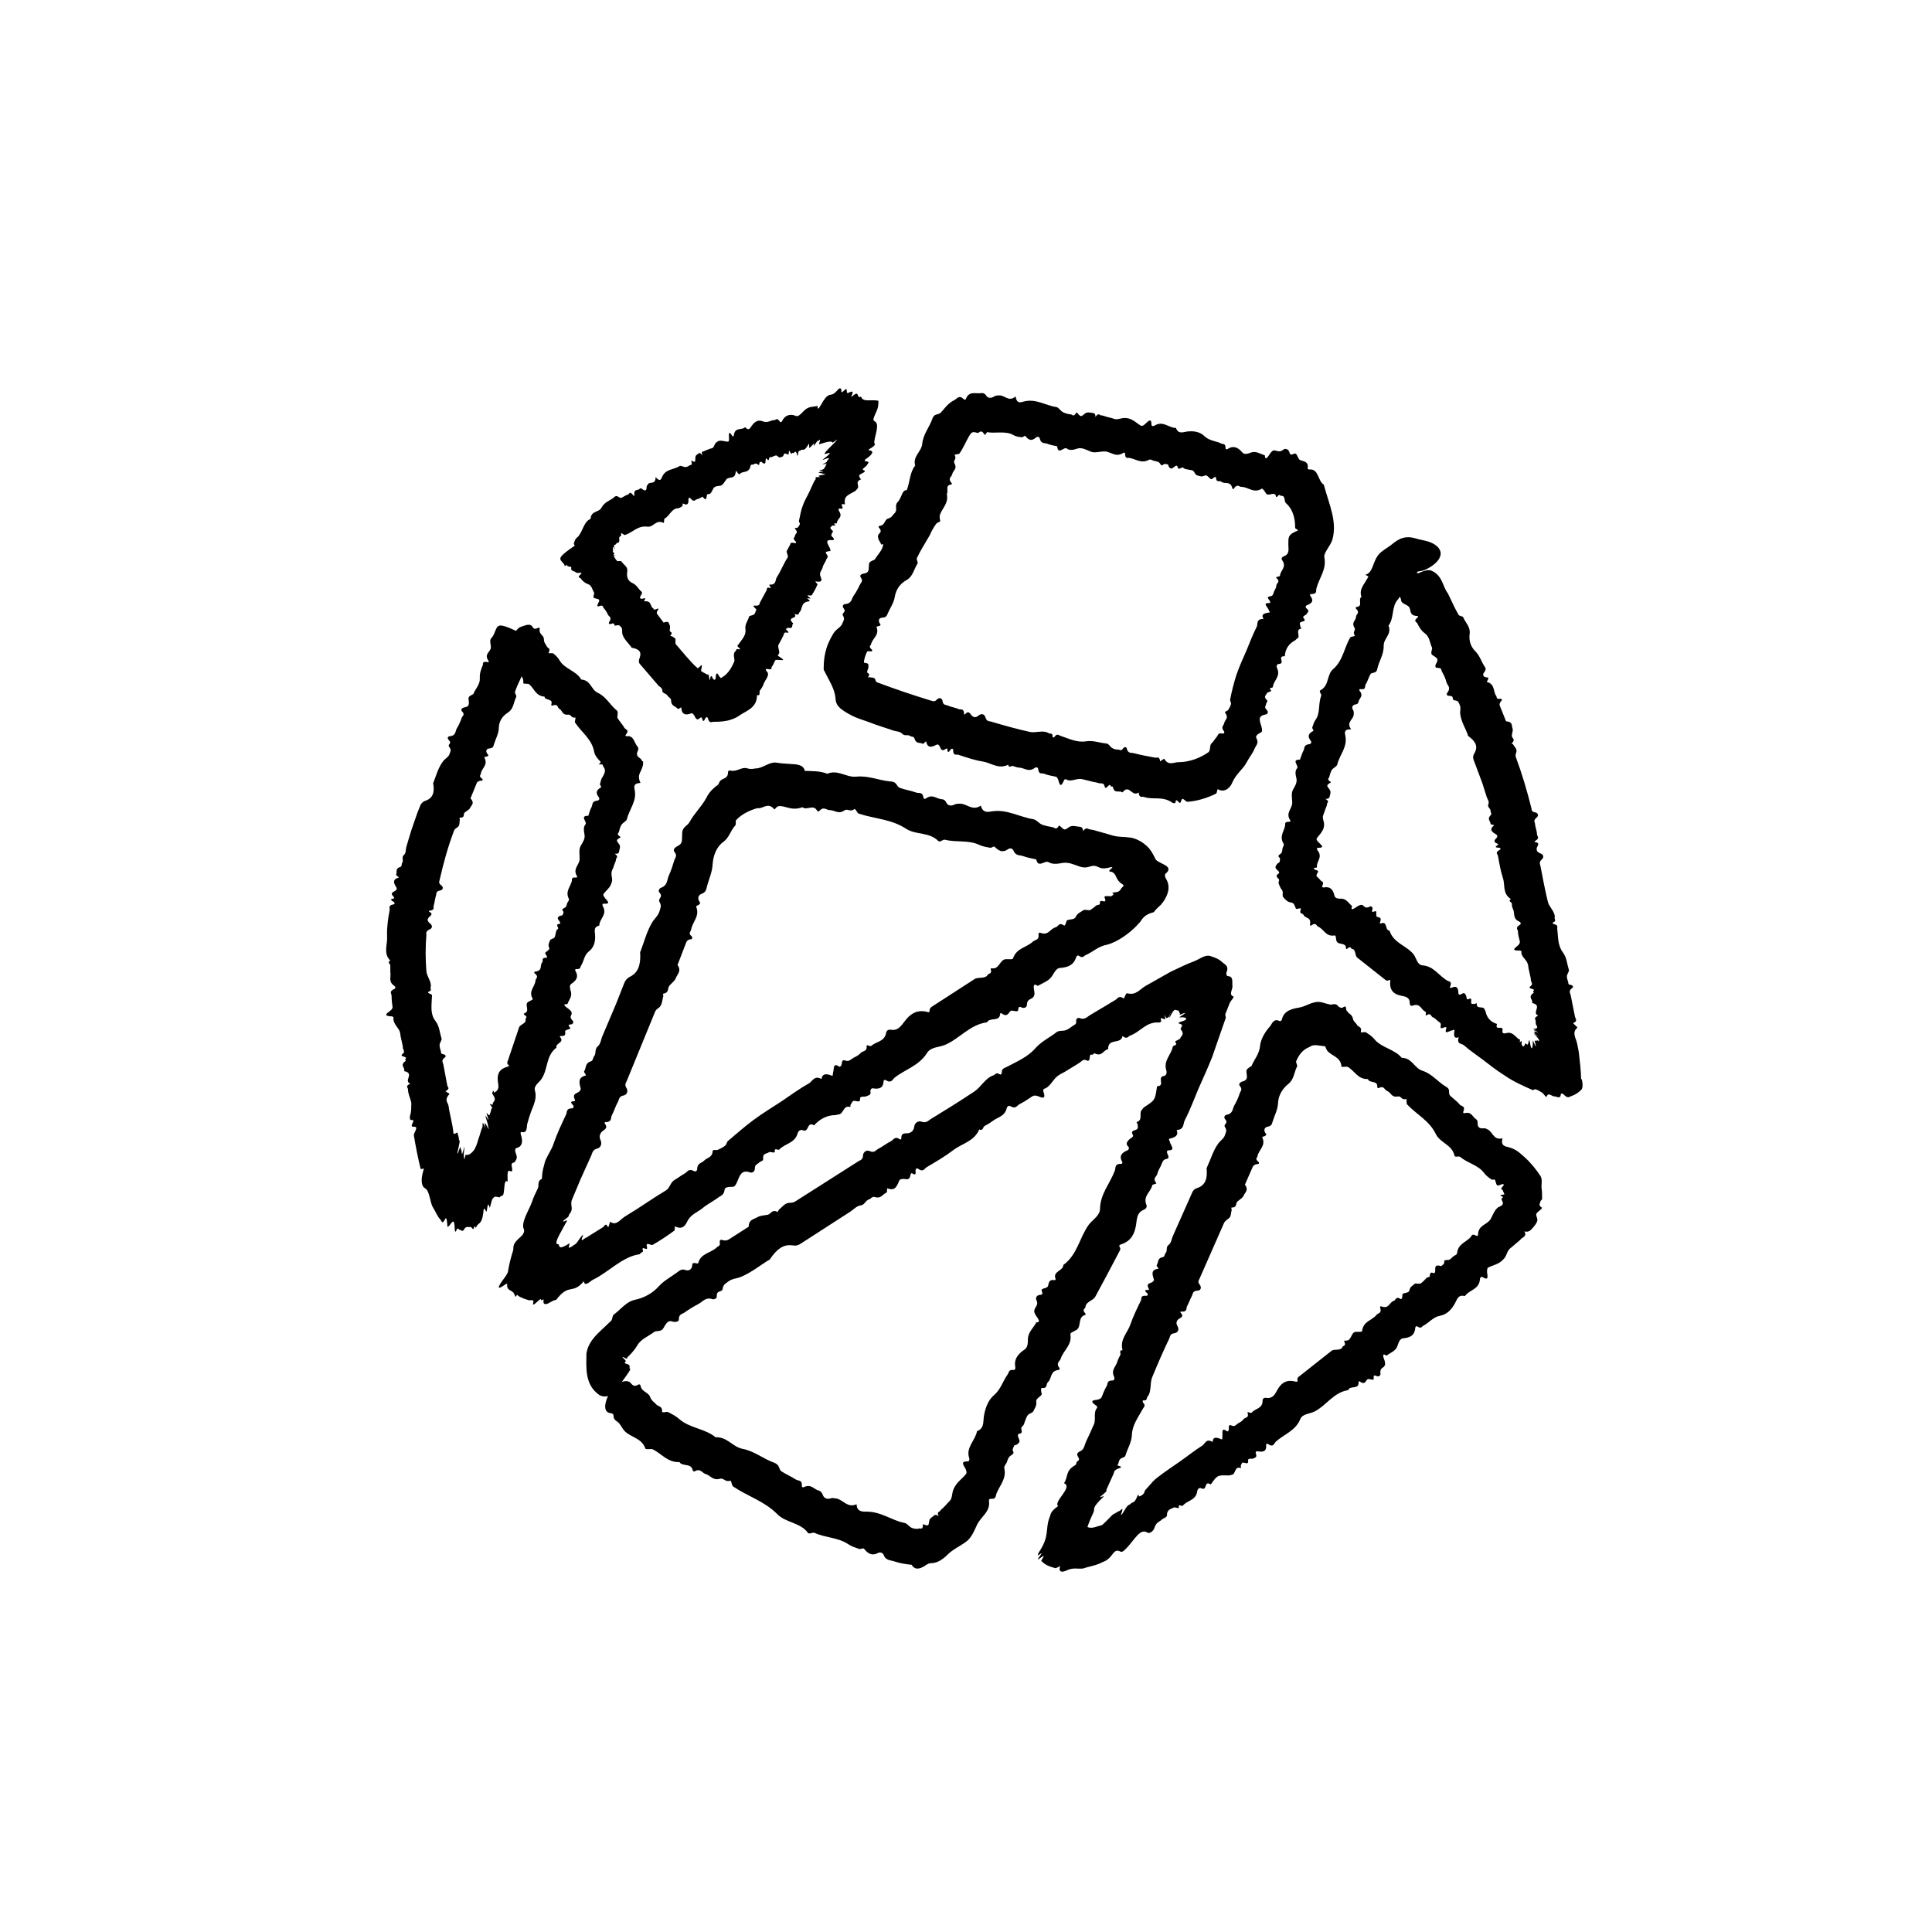 <svg fill="none" height="72" viewBox="0 0 72 72" width="72" xmlns="http://www.w3.org/2000/svg"><g fill="currentColor"><path d="m32.917 20.28c-.024.216-.192.372-.3.54 0 .024-.024.036-.048.048-.204.084-.18.096-.192.3 0 .096-.024.18-.168.204-.096.012-.192.06-.132.144.108.156 0 .192-.024.264-.072.144-.144.288-.24.42-.084.108-.06.288-.312.312-.072 0-.12.072-.072.144.144.18-.084.168-.012.288.084.144 0 .204-.024.288-.048.132-.204.204-.288.312-.072.084-.24.396-.3.6-.072.228-.108.468-.108.708v.108c.228.456.42.72.444 1.104.012.156.084.252.192.348.156.12.324.216.504.3.168.072.42.156.492.18l.324.12.324.108.324.108c.108.036.24.024.324.12s.216.012.3.084c.048.036.132 0 .156.096.06.204.204.132.312.192.024.012.12-.12.12-.084.06.264.216.204.384.12.06-.036.12.024.144.108.036.096.096.12.18.06.036-.024.084-.048.084-.012 0 .168.06.12.132.012.024-.036.084-.024.084.024 0 .24.12.156.192.18.3.096.6.204.912.252s.576.3.948.12c.024.144.12.024.18.048.084.024.156.06.24.06.192.012.336.18.564.012.048-.036.12-.036.132.036.024.228.144.144.228.18.132.06.276.072.42.108.048 0 .084.06.108.144.036.108.072.312.204 0 .012-.036.048-.06.072-.048.156.108.348-.012.528-.012.084 0 .168.036.24.048l.24.06c.072.012.144.024.216.048s.192-.024.216.108c.048.216.18-.156.228 0 .012.036.072 0 .084.036.06.276.24.108.36.204.252-.336.348.192.6 0 .024.228.132.144.204.168.324.12.684-.048 1.056.216.036.024.108.024.108 0 .048-.264.156.156.216-.06.048-.204.156.036.24.024.348-.024.708-.132 1.056-.3.048-.024.048-.18.072-.168.264.156.48-.084.54-.252.144-.324.384-.48.516-.72.108-.204.252-.372.324-.564.048-.108.156-.18.06-.36-.06-.096.072-.168.156-.216.072-.036.048-.084.048-.144-.036-.216-.228-.468.132-.528.084-.012.12-.096.048-.168-.12-.12-.024-.156-.024-.228 0-.048.084-.084.024-.144-.144-.144-.012-.18 0-.252.012-.048.204-.06.156-.108-.12-.12.072-.072.072-.132.024-.24.3-.384.156-.696-.036-.072-.012-.156.072-.156.252-.024-.096-.3.216-.288.016-.272.148-.472.396-.6 0 0 .036-.048.072-.06.132-.084-.096-.324.144-.372.024 0-.036-.06-.036-.084 0-.048-.036-.108 0-.144.06-.048.252-.024.12-.168-.06-.072.108-.096.132-.168.024-.048.108-.084-.024-.192-.048-.036-.024-.096.012-.108.18-.072.288-.156.132-.36-.024-.024 0-.06.024-.06.252 0 .18-.12.204-.204.096-.384.384-.708.3-1.152-.048-.18.228-.432.3-.684.18-.672-.12-1.284-.324-2.04-.228-.132-.18-.6-.54-.564-.024 0-.06-.012-.06-.036.048-.276-.168-.264-.276-.312s-.108-.288-.228-.24c-.096.036-.144.072-.18-.06-.024-.096-.144-.156-.216-.096-.144.12-.24.048-.312.036-.06-.012-.108 0-.192.12-.06.084-.18.3-.192.06-.168-.048-.324-.168-.504-.108-.12.048-.252.096-.336 0-.144-.168-.312-.276-.54-.132-.036.024-.084.024-.084-.024 0-.192-.096-.144-.144-.168-.204-.108-.444-.096-.636-.276-.18-.18-.42-.204-.648-.18-.156.024-.336.108-.42-.132-.276 0-.48-.288-.804-.084-.036.024-.108.024-.108-.036 0-.288-.144-.108-.228-.036-.06.06-.12.096-.168.072-.108-.06-.204-.156-.324-.216-.084-.048-.18-.072-.288-.072-.096 0-.204.048-.3.048-.072 0-.132-.036-.192-.048l-.192-.048s-.108-.048-.18-.048c-.06 0-.108-.12-.216.06 0-.168-.084-.144-.144-.156s-.132-.024-.204 0c-.06.024-.144.132-.192.12-.06 0-.096-.084-.156-.132 0 0-.012 0-.024.012-.096.168-.132.072-.192.06-.108-.012-.204-.036-.3-.084s-.156-.18-.252-.192c-.408-.06-.756-.324-1.212-.204-.12.036-.264.084-.3-.192-.264.228-.408-.06-.624-.036-.048 0-.12 0-.192.048-.096.06-.216.06-.276-.036s-.132-.108-.204-.096c-.192.024-.444-.084-.552.204 0 .036-.06.048-.084.024-.18-.192-.264 0-.36.036-.204.096-.336.276-.48.444-.036.048-.108.072-.168.084-.096.024-.132.084-.156.144-.108.324-.348.588-.384.948-.024.3-.36.456-.264.816-.204.252-.192.612-.312.912-.072 0-.12.036-.156.108-.06.12-.096.252-.192.348-.072.072-.048.192-.048.3-.024.036-.024.084-.06.108-.072.06-.096.156-.228.192-.168.048-.108.252-.324.276-.036 0-.048.036-.036.06.144.156.036.192 0 .252-.06.072-.024.192.072.336 0 .012.012.036.024.048zm2.328-1.836c.156-.084-.06-.36.192-.384.036 0 .048-.036.024-.06-.156-.18 0-.216.024-.324.024-.144.204-.192.084-.408-.06-.12.096-.144.012-.3-.024-.048.144-.024.18-.072.132-.192.228-.42.336-.612s.144-.192.276-.168c.144.084.144-.18.324.084.012.048.072-.108.108-.096.228.06.672-.06.96.108.096.06.216.072.324.084.036 0 .096-.072.12-.048.108.132.216.216.396.06.06-.048.132-.036.144.036.048.204.18.156.276.192.12.048.252.072.372.096.036.348.252 0 .36.084s.252.048.396 0c.18-.048.324.048.48.108.156.072.348 0 .516 0 .24-.012.42.252.72.048.024-.012.06 0 .06.036 0 .204.096.144.156.156.24.036.444.228.732.072.072-.036.12.024.18.036s.12.024.18.048c.06.036.096.168.156.108.084-.072.12-.024.18-.024.024 0 .036.072.048.096.024.036.06.06.096.06.072 0 .192-.192.228-.06.036.168.156-.036.216.036.06.06.144.048.216.072.048.012.108 0 .156.048.048.036.072.144.132.156.096.024.168.072.288.012.096-.048.156.096.24.132.036.012.084-.048.12-.072.024 0 .06-.024.06 0 .012.228.132.108.204.168.132.108.336-.048.408.24 0 .036.048.048.06.012.132-.192.192-.06.276-.06.252 0 .456.252.756.072.036-.024.06.036.096.072.024.024.048.072.072.108.108.12.336-.12.372.12 0 .012.024 0 .036 0 .108-.144.108-.024.168-.036.144-.012.096.216.156.264.228.192.348.516.348.876 0 .036-.012.072.048.096.096.048.048.06-.012.084-.3.132-.288.216-.288.492 0 .18.06.36-.18.444-.06.024-.096.084-.048.144.18.264-.072.372-.084.576 0 .036-.168.036-.144.072.18.156.024.192.012.276 0 .084-.048.156-.084.228s-.024.18-.156.192c-.204.024.06.18 0 .228v.024c-.312-.024-.084.144-.048.252 0 .036.072.096.036.096-.204.024-.336.072-.228.24-.288 0-.204.18-.252.288-.144.288-.264.588-.384.888-.132.3-.264.588-.372.9-.096.3-.18.624-.24.948 0 .036.048.108.036.144-.024.084-.06.156-.108.228-.024.036-.156.06-.108.108.144.192-.012.252-.036.372-.012.096-.144.144-.012.312.036.048 0 .096-.048.084-.204-.036-.168.084-.228.132-.072.084-.12.18-.192.24-.072.072-.024.252-.108.324-.312.216-.708.372-1.128.372-.168 0-.36.144-.516-.12-.012-.024-.048.024-.084.036-.024.012-.072.072-.072.048-.036-.204-.12-.12-.18-.132-.264-.048-.528-.096-.804-.168-.096-.024-.216.024-.264-.18-.012-.06-.084-.06-.132 0-.072.108-.108.06-.168.048-.084 0-.168-.012-.24-.06-.072-.036-.132-.168-.216-.168-.252-.024-.48-.12-.744-.084-.348.06-.648-.096-.972-.204-.072-.024-.12-.096-.216.036-.024.036-.072.036-.072 0 0-.168-.096-.096-.144-.132-.216-.132-.48 0-.708-.048-.48-.108-.96-.24-1.44-.384-.084-.024-.168 0-.216-.168-.036-.12-.156-.144-.252-.06s-.168.072-.228.024c-.084-.048-.12-.252-.276-.072-.012.024-.036 0-.036 0 0-.24-.132-.156-.204-.192-.132-.06-.276-.072-.408-.132-.072-.036-.168 0-.192-.168-.012-.108-.12-.144-.204-.06-.096.108-.156.06-.216.048-.672-.204-1.38-.444-2.016-.684-.036-.012-.06-.06-.072-.108-.024-.084-.132-.06-.204-.084-.012 0-.084.024-.06 0 .108-.18-.048-.12-.036-.192 0-.072.06-.156.048-.192-.024-.06.072-.132-.168-.156 0-.144.06-.276.108-.396.012-.036.036-.036.156-.024.048 0 .06-.048.024-.072-.132-.12-.036-.144-.024-.192.048-.228.324-.336.204-.648 0-.024.072-.024.096-.036s.072-.024.048-.06c-.108-.156-.048-.24.072-.252.156 0 .168-.084.204-.156.084-.204.228-.384.264-.636.048-.252.18-.468.444-.612.228-.132.264-.396.396-.6.036-.048-.036-.156-.024-.204.132-.288.3-.54.492-.876.048-.132.132-.264.228-.408.036-.036.072-.06.144-.084.024 0 0-.048 0-.072 0-.036-.012-.072-.012-.108s.012-.072.024-.108c.096-.24.324-.42.24-.756z"/><path d="m21.12 21.043c0 .072.096.072.168.084v.084c0 .048.072.072.144.096.024.036.072.06.204.036.024 0 .048 0 .024.036-.168.156-.06.144-.024.168.06.084.132.168.264.216.156.048.168.204.24.324 0 0 .012.024 0 .048-.048.156-.036.144.108.18.072.012.12.048.048.156-.036.072-.06.156.024.12.168-.06.144.024.168.06.072.072.12.156.168.252.036.084.168.096.048.276-.036.06 0 .096.06.072.204-.072.072.096.192.06.144-.036.144.024.192.06.06.06.024.18.048.264.06.192.204.312.324.468 0 0 0 .036.024.036.264.048.384.144.288.396-.036.096-.024.144 0 .192l.144.168.144.168.144.168.144.168.144.168s.144.072.132.18c0 .096.144.084.204.192.036.06.12.072.12.156 0 .228.168.216.252.324.024.024.132-.084.132-.048.012.3.204.276.36.216.06-.024.108.048.144.12.048.108.108.132.18.06.024-.024.072-.048.084-.012.036.18.084.12.132 0 .024-.036.072-.036.084 0 .06.24.156.132.24.144.216 0 .432-.012.636-.084.108-.036.216-.084.312-.156.264-.18.648-.276.648-.756.144.048.072-.12.108-.168.048-.072.108-.144.132-.228.06-.192.276-.348.108-.504-.036-.036-.024-.084.036-.072.216.048.132-.048.168-.084.06-.072.084-.156.12-.228.012-.024.06-.036.144-.024.108 0 .288.048 0-.132-.036-.024-.048-.048-.036-.06.108-.06 0-.228.012-.336 0-.048.048-.096.06-.132l.072-.132s.036-.084.06-.12 0-.132.12-.108c.204.036-.132-.168 0-.144.036 0 0-.048.036-.036.264.048.12-.12.216-.156-.3-.276.204-.156.036-.36.204.072.144-.024.18-.048.144-.132.036-.384.36-.42.024 0 .048-.024.012-.048-.216-.144.18.012 0-.108-.168-.12.072-.036.096-.072.084-.132.156-.264.216-.408 0-.012-.108-.108-.072-.108.264.048.228-.06.192-.156-.084-.18.048-.252.072-.372.024-.108.108-.192.132-.288.024-.06.108-.084 0-.216-.06-.072.036-.084.12-.096.06 0 .036-.036.024-.084-.048-.144-.252-.36.072-.324.084 0 .096-.048.036-.096-.12-.108-.036-.12-.036-.168 0-.036.072-.048.012-.096-.144-.132-.036-.12-.024-.168 0-.036.18 0 .132-.036-.12-.108.06-.036.06-.072 0-.168.24-.204.084-.444-.036-.06-.036-.108.048-.096.228.036-.12-.228.168-.156-.024-.264 0-.3.372-.492.036-.024.048-.048.072-.072.144-.12-.108-.264.156-.372.024 0-.048-.036-.048-.06 0-.036-.048-.084 0-.108.06-.06.3-.12.132-.18-.084-.024.108-.12.144-.192.024-.048.12-.12-.048-.132-.06 0-.048-.048 0-.084.216-.144.348-.3.12-.324-.024 0-.024-.036.012-.048.3-.168.18-.192.18-.252.024-.288.228-.696 0-.792-.096-.048.084-.312.132-.492.024-.096.024-.18.024-.264-.288-.06-.576.072-.648-.156-.192.108-.024-.276-.324-.012-.024.024-.048.024-.036 0 .132-.276-.048-.144-.132-.12-.072.024 0-.228-.108-.12-.096.084-.144.144-.132.024 0-.096-.072-.108-.144-.012-.156.18-.204.156-.3.18-.072.024-.132.072-.24.24-.084.132-.216.42-.204.168-.168.048-.324 0-.504.18-.12.12-.216.24-.312.192-.168-.072-.384-.06-.504.192-.012.036-.06.06-.084.024-.108-.168-.156-.06-.192-.06-.156 0-.252.12-.444.048-.168-.072-.3.012-.396.144-.072.084-.108.24-.264.072-.12.132-.372-.024-.42.3 0 .036-.036.072-.06.024-.156-.24-.12-.024-.12.084 0 .084 0 .132-.048.132-.084 0-.18-.036-.264-.036-.06 0-.12.024-.168.072-.048.036-.072.132-.108.18-.036.036-.072.036-.12.048l-.12.048s-.072.024-.108.048c-.024.024-.108-.048-.06.156-.096-.144-.12-.084-.156-.06s-.072.036-.096.096c-.012.048 0 .168-.024.192s-.096-.024-.132-.036v.024c.048.18-.024.12-.048.144-.06.036-.108.072-.18.072-.06 0-.168-.072-.216-.036-.216.144-.516.096-.648.408-.036.084-.072.192-.24 0 0 .312-.216.144-.288.276-.024.036-.048.048-.048.12 0 .096-.048.132-.132.072-.072-.06-.108-.06-.132-.024-.072.072-.216-.024-.192.228 0 .036-.012.048-.036.012-.144-.192-.144-.048-.192-.036-.096.024-.18.096-.264.132-.024 0-.072-.024-.108-.048-.06-.036-.096-.024-.132 0-.156.156-.36.168-.492.408-.096.192-.384.096-.408.42-.264.096-.288.504-.492.684-.084.06-.108.156-.132.24 0 .012.024.048.036.072-.504.348-.588.444-.516.552.048.072.132.12.144.216zm1.776-.576s.036.012.024-.012c-.096-.204.012-.12.036-.18.024-.072.156 0 .12-.204-.012-.12.096-.036.072-.192 0-.048.108.072.144.06.288-.096.48-.36.828-.312.24.036.312-.276.6-.144.048.024.012-.132.048-.156.18-.096.264-.372.48-.384.072 0 .132-.048.18-.084.024-.012 0-.108.024-.096.12.06.216.072.204-.144 0-.072.036-.096.084-.036.132.144.156.048.228.024.072-.012.144-.06.216-.096.204.264.108-.12.204-.096.096.012.132-.084.18-.18.048-.12.168-.12.276-.132.108-.024.156-.156.228-.24.108-.12.324.024.348-.288 0-.024.024-.024.036 0 .108.168.12.072.144.06.132-.084.312 0 .372-.276.012-.06.06-.036.096-.048s.06-.036.108-.036c.036 0 .12.096.12.024 0-.108.048-.072.072-.096 0 0 .048.048.072.06s.06.024.072 0c.036-.036 0-.252.072-.156.096.132.06-.096.12-.072s.084-.024.132-.036c.036 0 .06-.036.096-.024.036 0 .108.096.132.072.048-.024.12 0 .144-.108.024-.084.12 0 .168 0 .024 0 .012-.072.024-.108 0-.024.012-.048.024-.024.096.192.084.048.12.072.06.048.096-.18.168.084 0 .024.012.024.024 0 .024-.24.06-.132.084-.168.108-.108.12.096.312-.24.024-.036.024.012.024.036v.084c0 .096.252-.3.168-.06 0 .012.012 0 .036-.036.156-.24.096-.108.144-.156.132-.132-.012.144.024.132.156-.036.36-.132.492-.084 0 .012-.024.06.084-.024.156-.12.084-.048 0 .048-.468.456-.408.444-.288.408.096-.036.216-.06-.084.168-.084.06-.096.084-.012.048.36-.144.036.084.096.096 0 0-.204.108-.156.096.288-.084.084.012.108.024s0 .048-.036.084c-.024.024.024.048-.12.096-.228.06.12.024.06.06-.348.048-.048.048.012.084.024 0 .096.024.072.024-.216.036-.324.036-.18.096-.288-.012-.144.048-.18.084-.048.036-.156.3-.228.456-.084.18-.192.348-.252.528-.072.18-.096.384-.144.576 0 .024.048.084.036.108-.012.048-.048.096-.084.132-.024.024-.132 0-.096.048.156.156 0 .168 0 .252 0 .072-.12.084.024.216.036.036.024.072-.036.06-.204-.048-.144.048-.18.084-.048.06-.06.132-.108.192s.072.204.024.264c-.156.24-.252.504-.408.744-.06.096 0 .276-.264.264-.024 0 0 .048.024.072 0 .024.048.072.024.06-.192-.06-.132.036-.156.072l-.252.468s0 .144-.192.108c-.06 0-.06.036 0 .084.096.084.048.096.036.12-.012.048-.024.096-.072.132s-.168.036-.18.084c-.036.156-.156.264-.132.456.036.24-.132.384-.252.564-.024.036-.096.048.024.144.036.024.036.06 0 .048-.156-.036-.096.036-.132.06-.144.108-.012.312-.06.408-.096.216-.228.444-.432.564-.036.012-.048.084-.12-.024l-.024-.036c-.06-.12-.096-.084-.108.036 0 .132-.048.144-.084.108-.048-.036-.084-.252-.132 0 0 .024-.024.024-.024 0-.024-.264-.06-.156-.096-.18-.048-.048-.108-.048-.156-.096-.024-.024-.084.024-.036-.156.024-.108 0-.12-.06-.048-.084.096-.096.06-.108.048-.108-.084-.228-.228-.384-.396l-.42-.492s-.012-.072 0-.132c.012-.096-.084-.108-.144-.156-.012 0-.072 0-.048-.012.12-.168-.024-.12-.024-.192s.024-.156 0-.204c-.048-.06 0-.18-.228-.096l-.252-.336s-.024-.06.048-.144c.024-.036 0-.06-.036-.036-.156.072-.12 0-.144-.012-.132-.072-.048-.3-.336-.264-.024 0 .024-.06.024-.072 0-.024.024-.06-.012-.048-.168.06-.204 0-.144-.096.084-.12.036-.144 0-.168-.096-.096-.156-.228-.312-.3s-.228-.216-.192-.42c.036-.192-.144-.264-.216-.384-.024-.036-.132 0-.156-.012-.06-.06-.108-.144-.144-.216.024 0 .048.012.12.036.012 0-.012 0-.024-.012-.024-.012-.084-.036-.084-.048-.024-.06.096.06-.048-.144.072.06-.06-.228.108-.096z"/><path d="m18.722 44.561c.108-.048.024-.648.192-.528.012 0 0-.12 0-.168 0-.096 0-.204.036-.228.048-.036.192.144.12-.18-.036-.156.096-.096.132-.18.024-.072.108-.084.012-.324-.036-.084 0-.168.024-.168.168-.024.288-.18.168-.516-.012-.048 0-.096.024-.084.228.06.192-.168.216-.288.036-.144.084-.288.132-.432l.108-.276c.06-.168.108-.348.048-.552-.048-.192.18-.3.264-.456.228-.36.144-.84.54-1.14-.06-.168.324-.18.132-.396-.012-.012 0-.036.012-.036.252.012.168-.108.18-.18s.24-.06.18-.132c-.048-.072-.096-.108.024-.12.084 0 .132-.084.072-.144-.12-.12-.06-.168-.036-.24.012-.048 0-.108-.108-.192-.084-.06-.288-.192-.048-.18.048-.144.18-.276.132-.456-.036-.12-.072-.24.012-.3.18-.12.288-.252.156-.48-.024-.036-.012-.072.024-.072.192.012.144-.072.18-.12.12-.18.108-.396.312-.552.18-.144.228-.36.216-.576 0-.144-.084-.312.156-.372 0-.252.312-.408.132-.72-.024-.036-.024-.096.036-.096.288.024.12-.12.048-.204-.048-.072-.084-.12-.06-.156.072-.096.168-.18.228-.264.048-.072.084-.156.096-.252 0-.084-.036-.192-.024-.276 0-.06.036-.12.06-.18l.06-.168s.048-.096.048-.156.12-.084-.048-.204c.168.012.156-.06.168-.12s.036-.12.024-.18-.12-.144-.108-.192c0-.06.096-.084.132-.12 0 0 0-.012-.012-.024-.156-.096-.06-.132-.048-.18.024-.096.048-.192.096-.264.048-.084.18-.12.204-.216.084-.36.372-.66.288-1.08-.024-.108-.06-.252.216-.264-.096-.192-.06-.312.012-.444.048-.108.096-.216.084-.324v-.036c-.06 0-.024-.024-.048-.036-.012-.024-.036-.06-.072-.084-.108-.06-.132-.156-.084-.252.048-.084.024-.156-.024-.204-.108-.132-.12-.396-.384-.36-.036 0-.06-.024-.036-.048.156-.192 0-.192-.048-.264-.072-.132-.18-.24-.252-.36-.024-.036 0-.096 0-.144.012-.084 0-.132-.06-.168-.24-.204-.372-.492-.684-.636-.252-.12-.252-.468-.612-.492-.18-.324-.624-.396-.804-.708-.06-.108-.144-.192-.24-.264-.036-.036-.204.024-.168-.036.084-.18-.048-.156-.072-.228-.036-.084-.108-.132-.108-.264 0-.168-.192-.168-.156-.384 0-.036-.012-.06-.048-.048-.18.096-.192 0-.24-.06-.06-.072-.18-.06-.336 0-.084.036-.12.012-.252.168v.012c-.528-.24-.66-.264-.744-.084-.06.12-.084.252-.18.348-.108.108.024.3-.036.42-.06.132-.228.204-.072.432.024.024 0 .06-.024.048-.228-.048-.168.06-.192.12-.06.144-.12.288-.108.48.012.216-.144.372-.228.552 0 .024-.012.036-.036.048-.18.096-.168.096-.144.288 0 .084 0 .168-.144.192-.084.012-.18.072-.12.144.132.132.036.168 0 .24-.048.144-.108.276-.18.396-.072.108-.024.276-.264.3-.072 0-.108.072-.048.132.156.156-.06.156.024.264.096.132.036.18.012.264-.036.12-.18.18-.252.288-.168.228-.24.492-.336.744 0 .024-.024.036-.024.06.06.324 0 .552-.276.648-.108.036-.156.096-.192.156l-.12.3-.108.312-.108.312-.096.312-.096.324c-.036.108 0 .228-.096.312s0 .204-.06.288c-.036.048 0 .132-.072.156-.204.06-.108.192-.156.288-.012.024.12.096.096.108-.252.072-.18.216-.084.372.036.06-.012.108-.084.144-.096.048-.12.096-.036.18.024.024.048.072.024.084-.168.024-.108.06 0 .132.036.024.036.084 0 .084-.228.036-.144.132-.156.216-.06.312-.108.636-.096.972.024.324-.156.624.12.912-.132.06 0 .12 0 .18v.24c.036.168-.084.36.144.516.048.036.072.096 0 .12-.204.096-.096.168-.096.252 0 .144.012.276.036.42 0 .048-.024.096-.108.156-.096.072-.264.18.072.192.036 0 .072.024.072.048-.036.18.156.36.216.48.036.072.036.144.048.216l.048.216c.012.072.036.132.036.204s.096.156 0 .228c-.18.12.216.096.096.192-.036.024.036.06 0 .084-.228.156 0 .24-.048.372.408.084-.036.36.228.468-.204.096-.084.144-.084.216 0 .144.06.264.096.396.024.072.036.132.024.204 0 .12 0 .252-.048.396-.012.048 0 .144.036.144.252-.036-.12.252.108.252.204-.024 0 .216 0 .312.072.432.156.852.252 1.248 0 .048.144-.036.12.012-.156.492-.048.672.048.72.18.096.18.552.3.72.096.156.168.348.264.432.048.06.072.216.18 0 .06-.12.072.084.084.216 0 .108.036.06.06.036.108-.108.204-.36.216.108 0 .108.036.132.06.06.048-.144.072-.036.132-.024.036 0 .108.084.144 0 .096-.168.168-.084.24-.108.048-.024.108.132.132.06.048-.192.06 0 .084-.036.084-.216.216-.072.276-.564 0-.12.036-.192.072-.096.096.276.048-.48.168-.072.06-.228.084-.348.132-.372.048-.072.096-.048.228-.024.024 0 .036-.048.06-.048zm-.312-3.912c-.06.024-.084.084-.048.132.18.276-.012.24 0 .384 0 .024-.144-.048-.108-.012.168.192.036.144.048.204 0 .06-.024.096-.036.132-.024.024 0 .132-.084.036-.132-.168.06.216.012.204-.204-.348-.036.036-.012.192 0 .048.048.18.024.156-.12-.216-.18-.348-.12-.024-.144-.408-.084-.096-.108-.048-.048.096-.084.264-.132.396s-.06.24-.156.42c-.048.084-.144.18-.216.204s-.096.024-.12 0c0 0-.048.192-.048.18-.012-.024-.024-.096-.024-.18 0-.06.048-.372.012-.252-.12.468-.072.06-.108.084-.024 0 .012-.276-.108.084-.036.096-.048.048-.012-.072.108-.468.048-.324.036-.408 0-.108-.036-.144-.048-.228 0-.084-.144.096-.156-.012-.036-.372-.132-.648-.18-.996-.012-.132-.18-.216.024-.444.024-.024-.036-.048-.06-.06-.024-.024-.096-.048-.072-.06.18-.096.072-.144.06-.204l-.144-.768c-.012-.096-.108-.168.06-.288.048-.036.012-.096-.048-.108-.132-.024-.096-.072-.108-.12-.024-.072-.048-.144-.048-.228s.096-.18.072-.252c-.072-.216-.072-.444-.228-.648-.192-.24-.144-.552-.132-.852 0-.06.048-.132-.096-.168-.036-.012-.06-.048-.036-.06.156-.06.072-.108.084-.156.06-.216-.144-.408-.156-.624-.036-.444-.036-.9 0-1.332 0-.072-.036-.144.12-.216.12-.048.108-.156.012-.228s-.096-.144-.06-.192c.036-.084.228-.132.036-.24-.024 0-.012-.036 0-.036.24-.024.132-.132.168-.204.036-.12.048-.252.084-.372.024-.06-.024-.144.156-.18.108-.024.132-.12.036-.192-.108-.084-.072-.132-.06-.192.144-.636.312-1.248.54-1.848.012-.048.072-.084.12-.12.108-.06.072-.192.096-.288 0-.024-.036-.072 0-.072.216 0 .108-.132.18-.192s.18-.108.204-.18c.048-.096.18-.168.012-.348l.24-.588s.048-.072.168-.072c.048 0 .06-.048.024-.072-.144-.108-.048-.132-.048-.18.024-.216.288-.324.132-.612-.012-.024.06-.024.096-.036.024-.012.072-.024.048-.06-.12-.132-.072-.228.036-.24.156-.012.156-.084.18-.156.06-.204.168-.372.18-.6 0-.24.12-.444.348-.588.204-.132.204-.384.3-.576.024-.048-.06-.144-.048-.18.06-.192.156-.384.252-.588.036.06.072.132.06.252 0 .024.036.012.06.024.048 0 .108 0 .144.012.204.144.24.444.588.468 0 .156.336.06.252.288 0 .024 0 .06.036.048.228-.084.18.072.264.12.12.06.096.24.324.216.132-.012.096.132.264.108.048 0-.036.144 0 .192.24.36.624.612.708 1.08.024.144.144.276.204.336.036.024.072.072-.036.132-.036.012.132 0 .144.012.012.036.024.072.06.12.036.06.06.144-.048.324-.06.084-.084.192-.108.288 0 .036.072.096.036.12-.132.084-.228.168-.084.36.048.06.024.12-.048.132-.216.024-.168.144-.216.24-.06.108-.084.216-.12.324-.348 0-.024.228-.108.324s-.06.228-.036.372c.036.168-.072.3-.144.432s-.036.312-.036.48c0 .228-.276.36-.096.648.012.024 0 .048-.036.048-.192-.024-.144.072-.156.12-.048.216-.252.384-.12.66.036.06-.024.108-.048.156s-.024.108-.06.156-.168.072-.12.132c.072.084.012.12 0 .168 0 .024-.072.024-.108.036-.036.024-.072.048-.072.084 0 .072.18.204.048.216-.168.024.024.144-.048.192s-.06.12-.084.192c-.012.048-.012.096-.048.132s-.144.048-.156.096c-.024.084-.084.144-.036.264.048.096-.096.132-.144.204-.012.024.048.084.06.12 0 .024.024.06 0 .06-.228-.012-.12.108-.168.168-.108.108.036.312-.264.348-.036 0-.048.036-.024.06.18.144.048.18.036.264-.012.24-.276.396-.108.684.024.036-.036.048-.072.072s-.084.036-.108.06c-.132.108.108.348-.144.42-.012 0 0 .024.012.048.156.096.036.12.048.18.036.144-.204.18-.24.288l-.42 1.248s-.048.084 0 .132c.084.072.036.072-.036.096-.324.096-.36.312-.336.54.024.168.072.336-.156.42z"/><path d="m23.881 46.691s.096-.036.084-.072c-.096-.252.204.06.144-.156-.06-.204.156-.036.216-.072.276-.156.54-.336.804-.528.036-.024 0-.18.036-.156.264.132.372-.036.444-.18.132-.276.384-.348.576-.504.168-.144.372-.24.552-.372.096-.084.24-.096.264-.3 0-.12.168-.12.288-.12.084 0 .108-.048.144-.108.12-.216.144-.564.516-.432.084.036.18-.036.18-.132 0-.18.108-.168.168-.24.048-.048.156-.048.144-.132-.024-.216.12-.18.204-.24.048-.048.228.048.228-.024-.024-.18.132-.036.168-.084.216-.228.576-.228.684-.6.024-.084.096-.156.192-.12.24.108.144-.348.42-.18.232-.256.504-.384.816-.384 0 0 .072-.024.108-.024.18-.024.168-.36.42-.276.024 0 0-.072.024-.096.036-.048.048-.12.108-.132.084-.024.252.108.24-.096 0-.096.168-.036.252-.084.06-.036.168-.024.132-.192 0-.06.048-.108.096-.096.216.036.384 0 .396-.264 0-.036.036-.06.072-.048.216.144.252-.012.336-.084.396-.312.912-.444 1.212-.924.144-.228.444-.204.672-.3.552-.24.924-.756 1.56-.84.108-.204.468 0 .492-.312 0-.024.024-.048.048-.024.216.156.252 0 .336-.084.072-.06.264.072.288-.036.012-.096.012-.156.132-.096.084.036.192 0 .192-.096 0-.18.108-.204.192-.252.06-.048.108-.096.084-.252-.012-.108-.084-.348.132-.204.192-.12.42-.18.54-.384.084-.132.156-.288.3-.288.276-.024.492-.096.588-.396.012-.048.06-.084.096-.06.156.12.192 0 .264-.024.276-.12.48-.336.792-.384.396-.108.804-.408 1.08-.684l.156-.168c.096-.156.204-.288.504-.36.072-.096.156-.18.264-.276.072-.084.144-.18.192-.288.108-.204.144-.456 0-.684-.036-.06-.06-.156-.012-.192.252-.204-.012-.312-.156-.384-.108-.06-.204-.096-.228-.168-.084-.168-.168-.336-.324-.48-.12-.108-.276-.216-.468-.276-.168-.06-.42-.048-.6-.072-.144-.012-.264-.06-.396-.096l-.384-.108c-.12-.036-.156-.048-.252-.06-.084 0-.144-.12-.264.06-.024-.18-.12-.156-.204-.168s-.168-.036-.252-.012c-.072.012-.168.12-.228.12-.072 0-.132-.096-.204-.144 0 0-.024 0-.024.012-.096.168-.156.06-.228.048-.132-.024-.264-.048-.396-.096-.12-.048-.216-.192-.336-.204-.516-.084-.984-.384-1.548-.288-.144.024-.324.06-.396-.216-.324.216-.516-.084-.792-.072-.06 0-.12 0-.204.036-.108.06-.24.036-.288-.072s-.12-.132-.192-.132c-.192-.024-.336-.204-.576-.024-.024.024-.072.012-.084-.024-.036-.252-.18-.156-.288-.204-.192-.072-.396-.096-.588-.168-.048-.012-.096-.072-.132-.132-.06-.084-.132-.108-.216-.108-.432-.036-.828-.228-1.284-.18-.372.036-.684-.276-1.08-.108-.264-.108-.552-.096-.84-.108-.024-.144-.12-.204-.312-.24-.228-.024-.468-.024-.708-.06-.252-.06-.48.156-.732.204-.06 0-.132.012-.204.024-.06 0-.12 0-.192-.024-.216-.06-.372.144-.624.084-.036 0-.084 0-.084.048 0 .228-.132.228-.228.288-.072.036-.108.108-.132.18-.18.132-.348.288-.444.492-.18.336-.456.588-.624.9-.024.036-.036.06-.06.084-.24.204-.216.216-.228.516 0 .12 0 .228-.156.3-.096.048-.192.132-.132.216.132.156.024.228 0 .324-.06.192-.12.384-.204.564-.072.156-.036.36-.288.456-.072.024-.12.12-.06.18.156.168-.072.216 0 .348.096.156.024.24 0 .348-.048.168-.192.276-.276.42-.192.324-.288.696-.42 1.044 0 .024-.036.048-.024.084.024.42-.06.732-.372.888-.12.06-.18.144-.216.228l-.156.396-.156.396-.168.396-.168.396-.168.396c-.06.132-.06.288-.18.396-.12.096-.048.264-.132.36-.048.06-.036.168-.12.192-.228.072-.168.252-.252.372-.024.036.096.144.06.156-.288.072-.252.252-.192.468.024.072-.048.144-.132.18-.108.048-.144.108-.096.216.024.036.024.108 0 .096-.18 0-.132.06-.048.156.036.036 0 .108-.036.108-.24 0-.18.132-.228.228-.168.36-.336.708-.468 1.092-.06.192-.18.36-.264.54-.048.084-.072.18-.096.288-.048.156-.072.324-.072.48-.192.084-.096.24-.156.36-.072.156-.156.312-.204.468-.108.324-.444.804-.312 1.056.024.048 0 .168-.108.264-.372.312-.252.384-.3.54-.084.252-.144.516-.18.732 0 .072-.06.168-.168.312-.072.096-.168.228-.18.3 0 .048.06.036.24-.096.048-.036.084-.036.072 0-.024.216.156.216.228.3.024.024.024.048.048.084l.024.06v.024l.072-.084.036.036c.096.072.156.072.216.108l.18.06c.072.012.204-.048.168.084-.072.264.312-.252.288-.096 0 .048.108-.06.096 0-.024.168.048.168.144.144.12-.06.24-.144.324-.144.492-.648.6-.18 1.032-.696.036.228.228 0 .348-.06.576-.276 1.092-.864 1.74-.948zm-2.052-.564c-.072.036-.228.216-.108-.072.036-.084-.024-.024-.12.108-.168.252-.156.192-.204.228-.072.06-.156.108-.192.108s.06-.204 0-.156c-.108.072-.192.12-.3.144-.108-.024-.048-.132-.12-.12-.096 0-.036-.168.06-.348l.228-.42c.036-.072.132-.168-.048-.084-.048.024-.06 0 0-.048.252-.18.144-.156.192-.216.192-.228 0-.324.108-.564l.312-.744.396-.876c.048-.096.036-.216.228-.264.132-.036.18-.18.12-.312s-.024-.216.024-.288c.072-.096.288-.132.132-.336-.012-.024 0-.048.024-.048.252 0 .192-.156.24-.252.084-.156.132-.336.228-.504.048-.084.024-.204.216-.24.12-.024.168-.156.108-.264-.084-.132-.036-.192 0-.264l1.056-2.58c.024-.072.084-.12.156-.168.12-.108.108-.276.156-.42 0-.036-.024-.096 0-.096.228-.036.144-.204.228-.3s.204-.18.24-.288c.06-.144.216-.264.06-.48l.324-.84c.024-.06.06-.108.18-.12.048 0 .06-.072.024-.108-.144-.12-.036-.168-.024-.24.048-.3.336-.504.192-.864-.012-.036.072-.048.096-.072s.072-.06.048-.084c-.12-.156-.06-.288.06-.324.156-.06.168-.156.192-.252.072-.288.204-.552.216-.852.024-.324.144-.648.396-.828.228-.168.276-.432.444-.612.048-.036 0-.168.036-.204.192-.204.456-.348.78-.444h.048c.18.012.372-.228.588.036.012.024.036-.012.048-.024.036-.036.072-.084.108-.084.24-.048.468.192.9.036.156.132.408-.12.54.12.012.036.06.048.084.024.168-.192.264-.036.396-.036.18 0 .324.168.54.012.12-.084.228.072.372-.048.048-.036.096.144.168.168.588.192 1.224.204 1.764.564.372.24.852.108 1.2.456.06.06.18-.072.252-.048.42.108.876 0 1.272.192.132.06.276.084.42.108.048 0 .12-.072.156-.036.144.144.288.24.504.084.072-.048.156-.024.192.048.084.216.24.168.372.216.156.06.324.084.48.12.072.348.324.012.468.108.144.084.324.06.516.024.216-.036.42.06.624.132.252.084.348 0 .504-.024.252-.012.204.18.672.048.036 0 .072 0 .036.036-.192.156-.06.12 0 .144.204.096.108.288.408.468.072.048-.024.096-.06.144-.024.048-.048.084-.108.12s-.276.024-.216.06c.084.06-.012.072-.036.108-.012.012-.108 0-.156 0s-.096 0-.108.024c0 .012 0 .048.024.084.012.048.024.108-.072.084-.204-.06-.06.12-.168.132-.096 0-.132.072-.204.12-.048.024-.084.072-.144.084-.06 0-.168-.036-.228 0-.096.072-.216.108-.276.24-.048.12-.216.084-.324.132-.036.024-.036.096-.06.144-.012.024-.036.072-.06.048-.192-.132-.204.048-.312.072-.204.048-.264.324-.564.204-.036-.012-.072 0-.072.048.036.24-.132.204-.204.276-.24.228-.612.24-.744.624-.012.048-.084.036-.132.036s-.108 0-.156 0c-.216.036-.228.396-.516.336-.024 0-.036.024-.024.048.048.18-.084.132-.12.204-.096.156-.348.06-.492.156l-1.56 1.008s-.108.06-.108.132c0 .12-.048.096-.12.072-.384-.084-.624.108-.804.348-.144.18-.252.372-.528.324-.072-.012-.156.024-.168.108-.06.348-.372.324-.552.492-.036.036-.18-.048-.18-.012.036.24-.144.192-.216.276s-.168.132-.264.18-.168.156-.3.108c-.204-.084-.096.204-.204.216 0 0-.012.024-.024.012-.264-.18-.192.096-.24.216-.012.036 0 .132-.036.12-.204-.084-.36-.096-.396.12-.264-.144-.324.072-.456.156-.36.204-.696.444-1.044.684-.348.228-.708.444-1.044.696-.324.24-.636.516-.948.78-.036.036-.048.12-.084.156-.084.072-.18.12-.288.168-.06.024-.18-.024-.192.048-.012.252-.216.24-.324.36-.096.096-.252.084-.252.312 0 .06-.06.108-.12.072-.192-.108-.24.024-.336.084-.132.072-.252.168-.396.252s-.168.3-.312.384c-.504.3-.984.648-1.488.948-.216.12-.348.384-.576.228-.024-.024-.036.06-.048.096s-.036.12-.048.096c-.084-.18-.12-.048-.18 0l-.636.396z"/><path d="m58.922 40.224c0-.324-.048-.672-.084-1.008l-.06-.312c-.036-.204-.216-.42 0-.6.024-.024-.048-.06-.072-.096-.024-.024-.096-.072-.072-.084.18-.072.072-.168.06-.24l-.156-.78c-.012-.096-.108-.168.06-.288.048-.036.012-.096-.048-.108-.132-.012-.096-.072-.108-.108-.024-.072-.048-.144-.048-.216 0-.084.096-.18.072-.252-.072-.216-.072-.444-.228-.648-.192-.264-.168-.576-.204-.876 0-.072.036-.132-.12-.168-.036 0-.072-.048-.036-.06.144-.072.048-.12.06-.168.036-.228-.204-.396-.252-.6-.108-.444-.192-.888-.276-1.332-.012-.072-.072-.144.048-.252.096-.084.06-.192-.06-.228-.12-.048-.132-.108-.132-.168 0-.096.168-.216-.06-.252-.024 0-.024-.024 0-.036.204-.12.072-.18.072-.252 0-.132-.06-.252-.072-.384 0-.072-.084-.12.06-.24.084-.072.06-.168-.048-.192-.144-.024-.132-.084-.144-.144-.156-.636-.36-1.32-.588-1.932-.012-.048 0-.108.024-.168.036-.12-.072-.204-.12-.288 0-.024-.084-.036-.048-.048.156-.144 0-.18 0-.276s.06-.204.024-.276c-.036-.108.012-.252-.24-.264l-.24-.6s-.012-.096.072-.168c.036-.024 0-.072-.036-.072-.18.024-.132-.06-.156-.096-.132-.168-.036-.444-.348-.528-.024 0 .024-.06.036-.096 0-.024.024-.072 0-.072-.192 0-.216-.108-.144-.192.096-.12.048-.18 0-.24-.108-.18-.168-.384-.324-.54-.168-.168-.252-.384-.216-.66.036-.252-.156-.408-.24-.612-.024-.048-.144-.048-.168-.084-.144-.24-.252-.504-.408-.816-.18-.216-.18-.6-.54-.804-.144-.084-.264-.072-.576.072-.012-.024-.036-.06-.048-.06.036 0 .048-.012.096-.024.084-.012.108 0 .288-.084.252-.132.432-.288.492-.456.072-.156 0-.408-.396-.552-.168-.06-.372-.084-.516-.132-.504-.156-.768.144-.936.264s-.312.204-.408.3c-.276.3-.216.708-.528.792-.012 0 .012 0 .024.012.024.012.072.036.084.048.024-.012-.036.084-.072.144l-.12.192c-.072.132-.12.252-.06.432-.144.084.072.348-.18.372-.036 0-.048.036-.024.06.168.168 0 .204 0 .312 0 .132-.18.192-.06.396.072.108-.084.144.012.288.036.048-.144.036-.168.084-.228.384-.264.852-.636 1.176-.252.216-.132.612-.48.792-.06.036.06.144.036.204-.12.288-.024.648-.216.9-.06.084-.084.192-.12.288 0 .036.072.108.036.12-.144.084-.24.168-.096.36.048.06.024.12-.048.132-.216.024-.168.144-.216.24-.06.108-.084.216-.132.336-.348 0-.024.228-.108.324s-.06.228-.024.372c.036.168-.06.3-.132.432-.072.144-.024.324-.024.48 0 .228-.264.372-.072.66.012.024 0 .048-.036.048-.204 0-.144.084-.156.132-.036.228-.228.408-.06.684.036.06-.024.108-.036.168s-.012.108-.036.168c-.024.048-.156.096-.108.156.084.072.036.12.036.18 0 .036-.072.048-.096.084-.036.048-.06.084-.06.132.012.096.228.168.096.24-.156.12.072.156.036.252-.048.096.024.18.048.252.024.06.084.096.084.156.024.06-.024.156.024.204.072.084.144.18.3.204.132.012.132.18.18.228.024.024.084-.012.132-.012.024 0 .06 0 .048.024-.084.204.06.144.096.216.06.144.3.072.24.36 0 .036.024.06.048.036.192-.132.18.012.264.048.216.096.276.384.612.324.036 0 .036.06.048.096 0 .036 0 .084.024.12.06.156.36.024.348.276 0 .012.024.024.048 0 .144-.12.12 0 .18.012.144.012.096.252.192.324l1.032.816s.06.06.12.036c.096-.048.084 0 .072.072-.012.336.18.444.396.492.168.036.336.048.336.288 0 .072.048.108.108.084.3-.108.312.168.48.228.036.012-.012.168.012.144.192-.132.18.024.252.06.072.024.132.084.18.132s.156.072.12.192c-.036.192.18-.012.204.06 0 0 .024 0 .012.012-.108.288.108.108.204.096.036 0 .108-.048.096-.012-.036.204-.024.336.156.264-.084.276.108.228.192.3.216.192.468.36.708.54s.432.348.828.6c.336.228.696.384 1.02.528.048.024.072-.048.12-.024.084.024.156.072.252.132.048.036.144.192.156.144.06-.192.204 0 .3-.012.072 0 .216.108.228-.072 0-.048.06-.048.108 0 .168.18.216.072.312.048.12-.036.228-.12.324-.204.108-.084.06-.312.036-.42zm-1.596-1.452s-.072 0-.096.024c-.012 0-.072-.108 0 .144.036.132-.036-.012-.084-.12-.024-.072-.024-.036-.024 0 .012.144-.036.456-.108.024-.012-.096-.024-.108-.048-.012-.036.168-.048.072-.072.084-.024 0-.024-.072-.06 0-.084.168-.096.036-.12.024s.012-.192-.024-.144c-.096.12-.024-.06-.048-.06-.096.024-.24-.336-.528-.228-.072.012-.144 0-.12-.096.048-.24-.3.036-.204-.252-.24-.072-.384-.232-.432-.48 0 0-.024-.048-.036-.072-.048-.132-.312.024-.288-.216 0-.024-.06.024-.084.024-.048 0-.108 0-.12-.024-.024-.06.06-.24-.108-.156-.084.048-.06-.12-.096-.156s-.036-.12-.18-.024c-.048.036-.096 0-.096-.036 0-.18-.048-.312-.264-.204-.024.012-.06 0-.048-.036.096-.228-.048-.192-.108-.24-.312-.18-.492-.528-.912-.564-.204-.012-.228-.264-.336-.408-.264-.336-.744-.408-.9-.888-.18 0-.06-.372-.324-.264-.024 0-.036 0-.036-.024.096-.228-.036-.192-.108-.228-.06-.036.024-.24-.072-.204-.084.024-.132.06-.096-.06.024-.084-.036-.156-.108-.108-.144.072-.18 0-.24-.048-.048-.036-.096-.036-.216.036-.096.06-.276.204-.192-.012-.12-.096-.204-.264-.384-.276-.12 0-.252 0-.276-.12-.048-.204-.144-.348-.396-.3-.036 0-.072 0-.06-.048.084-.18-.012-.156-.048-.204-.168-.204-.192-.12-.144-.264.072-.096.048-.096-.036-.132-.06-.024-.18-.072.036-.096-.048-.216.24-.372.012-.648-.024-.036-.024-.084.024-.084.288 0 .096-.12.024-.204-.06-.06-.096-.108-.072-.144.06-.096.156-.18.204-.276.048-.072.072-.156.072-.252 0-.084-.048-.18-.048-.264 0-.06.036-.12.048-.168l.06-.168s.048-.096.048-.156.12-.084-.06-.192c.168 0 .144-.06.168-.12.012-.06.036-.12.012-.18-.012-.06-.12-.144-.108-.192 0-.06.084-.084.132-.12 0 0 0-.012-.012-.024-.156-.096-.06-.132-.048-.18.024-.096.048-.18.096-.264.048-.072.18-.12.204-.204.084-.36.384-.636.3-1.068-.024-.108-.06-.252.216-.24-.204-.276.096-.36.096-.564 0-.048.012-.084-.024-.156-.06-.084-.036-.18.072-.204.096-.012.132-.06.132-.108.024-.132.204-.204.036-.408-.024-.024 0-.06.024-.06.24.036.156-.096.204-.168.072-.12.108-.264.18-.384.012-.036.072-.048.132-.06.084-.024.108-.072.12-.132.06-.3.252-.54.24-.876 0-.276.312-.42.18-.744.216-.276.108-.72.348-.972.024-.024.048-.072.072-.108.024.036.048.084.048.132.012.144.252.156.312.276s0 .3.288.312c.036 0 .048.036.024.048-.18.144-.06.168-.024.216.072.144.144.276.288.384.18.132.18.348.264.528 0 .012.012.036 0 .06-.048.192-.036.192.12.288.072.048.12.108.048.228-.048.072-.072.18.024.18.192 0 .144.084.18.144.072.12.132.252.168.396.036.12.18.192.036.384-.048.06-.024.12.06.12.228 0 .072.144.204.168.156.012.156.096.192.168.06.108 0 .252.024.36.036.264.18.492.276.744 0 .024 0 .048.024.06.264.192.372.384.228.636-.06.096-.06.168-.036.24l.108.288.108.288.108.288.084.264.084.264c.024.084.108.168.06.276s.096.156.084.252c0 .06.06.096 0 .156-.144.144 0 .216 0 .324 0 .024.156.036.132.048-.204.168-.072.252.084.348.06.036.036.108-.024.156-.072.072-.06.132.036.168.036.012.072.048.048.06-.144.084-.084.096.048.108.048 0 .06.048.024.072-.204.108-.084.156-.072.228.048.276.096.552.18.816.096.264-.024.588.3.792-.12.084.024.108.036.168 0 .072.012.156.048.216.072.156-.024.348.228.456.048.024.084.084.024.12-.192.12-.072.168-.072.252 0 .132.048.252.072.384 0 .048-.024.096-.096.156-.084.072-.252.18.084.168.036 0 .072.024.072.036-.036.168.156.276.216.42.036.072.036.144.048.216l.048.216c.012.072.036.132.036.204s.096.156 0 .228c-.18.12.216.096.096.18-.036.024.036.06 0 .084-.228.156 0 .24-.048.372.408.084-.036.36.228.468-.204.096-.084.144-.096.216 0 .156.024.12.048.18.024.048.012.096-.12.096-.024 0-.024 0 .012.024.288.096-.18-.036.06.06.228.096-.048.012-.048.012s0 .048.024.084c0 0 .18.156.144.132-.312-.252-.216-.18-.108-.048.216.24.072.168.072.216z"/><path d="m38.822 51.955s-.024-.108-.024-.156c0-.024 0-.072.024-.072.228.024.156-.144.228-.216.156-.132.072-.42.396-.456.036 0 .06-.048.036-.072-.144-.192.012-.24.048-.348.096-.312.432-.504.36-.912 0-.048.06-.072.108-.096.036-.024.096-.048.132-.072.18-.144.024-.468.312-.552.024 0 .024-.036 0-.06-.132-.144 0-.168.012-.24.012-.192.276-.228.36-.372.3-.552.6-1.116.888-1.668.024-.048.072-.108.036-.168-.06-.096 0-.108.072-.132.372-.132.48-.42.528-.72.036-.228.024-.456.3-.564.072-.036.12-.108.084-.18-.132-.336.168-.48.216-.72 0-.048.18-.06.156-.084-.156-.192.012-.24.036-.348s.084-.204.132-.3.06-.228.192-.252c.216-.036-.024-.228.048-.3 0 0 0-.024.012-.024.324.012.108-.192.084-.312 0-.036-.06-.108-.024-.12.216-.048.36-.12.276-.324.3-.024.228-.24.312-.384.192-.372.336-.768.504-1.164.168-.384.348-.768.504-1.164.168-.48.336-.96.504-1.452.024-.072-.036-.12 0-.18.048-.132.108-.264.156-.396.036-.084.18-.216.132-.24-.192-.072 0-.276-.036-.42-.012-.108.048-.324-.156-.336-.06 0-.084-.084-.06-.144.096-.24-.06-.288-.156-.372-.132-.132-.312-.192-.468-.24-.18-.048-.408.132-.564.192-.288.108-.588.252-.888.396l-.936.528c-.216.12-.36.372-.696.276-.036 0-.048.06-.072.096s-.036.12-.06.096c-.168-.12-.216 0-.288.048l-.96.576c-.108.06-.192.192-.396.108-.06-.024-.132.036-.12.108.012.144-.06.132-.12.18-.084.06-.168.132-.276.168s-.252 0-.336.072c-.264.204-.552.336-.78.588-.288.336-.696.504-1.08.708-.084.048-.18.048-.18.204 0 .048-.036.096-.072.072-.144-.096-.168.012-.24.036-.3.096-.456.432-.708.6-.54.36-1.08.696-1.632 1.032-.096.06-.156.156-.336.096-.132-.048-.264.048-.276.192-.024.144-.096.192-.18.228-.12.036-.312-.048-.3.204 0 .024-.024.048-.048.036-.204-.144-.24.024-.348.072-.168.084-.312.204-.48.288-.084.048-.132.156-.312.072-.108-.048-.228.036-.24.156 0 .156-.084.18-.156.216l-2.376 1.512c-.06.036-.144.048-.228.048-.156.012-.252.156-.372.252-.024.024-.036.096-.06.084-.204-.108-.24.084-.36.108s-.264.024-.372.084c-.132.084-.336.084-.336.36l-.768.492s-.12.048-.228 0c-.036-.024-.096.024-.084.072.036.18-.072.156-.12.216-.216.204-.576.204-.684.576 0 .036-.084 0-.12 0s-.096 0-.096.036c0 .204-.132.264-.24.228-.156-.06-.228.012-.312.072-.24.18-.504.312-.708.54-.216.24-.528.42-.876.492-.336.072-.528.36-.792.552-.06.048-.048.18-.096.228-.156.156-.324.3-.492.468-.192.192-.384.432-.432.756 0 .492-.084 1.176.504 1.56.108.048.204.048.3.024-.156.336-.144.6.084.636.048 0 .12.024.12.084 0 .192.132.204.204.288s.132.204.204.288c.24.252.648.264.78.66 0 .024.06.012.084.024.06 0 .132-.012.18 0 .336.156.564.504 1.008.48.108.18.432.024.492.3 0 .036.048.06.072.048.216-.132.276.06.408.096.18.048.264.252.528.18.144-.048.204.132.384.072.06-.024.048.168.12.216.528.36 1.152.54 1.632 1.02.3.324.888.324 1.152.708.048.06.18-.036.252 0 .384.18.876.168 1.248.42.12.084.276.132.42.18.048.012.132-.048.168-.012.132.168.288.288.528.156.072-.036.18 0 .204.072.084.228.264.192.42.252.18.06.384.096.624.12.132.228.336.132.48.048.084-.06.156-.108.24-.108.24 0 .444-.144.612-.312.204-.204.456-.312.672-.468.228-.156.324-.42.432-.648.144-.312.516-.492.444-.9 0-.036.024-.072.06-.072.204.024.192-.096.216-.18.12-.312.384-.564.3-.948-.024-.084.048-.144.084-.216.024-.072.048-.144.096-.216.048-.06.192-.108.156-.18-.06-.108 0-.156.024-.228 0-.036.084-.036.12-.06.036-.036.084-.072.084-.108.012-.096-.144-.264 0-.288.18-.036 0-.192.096-.264.084-.06.084-.168.132-.264.024-.06.048-.132.096-.18s.168-.072.192-.132c.048-.108.132-.204.108-.348-.024-.12.144-.18.204-.276zm-.204-2.664c-.108.192-.3.36-.312.6 0 .168 0 .324-.132.408-.228.156-.396.348-.336.648 0 .048 0 .108-.06.108-.204-.024-.168.096-.228.168-.18.252-.252.552-.504.768-.24.204-.336.516-.384.816-.024.204.012.432-.252.528-.06.348-.432.612-.288 1.008.012.048 0 .12-.06.12-.288-.012-.144.156-.084.264.036.084.06.156.024.204-.096.12-.216.216-.312.324-.072.084-.132.18-.168.276s-.036.216-.072.312c-.024.072-.084.12-.132.168-.048.06-.096.108-.144.156-.036.048-.096.072-.132.132s-.144.024-.06.204c-.132-.096-.156-.024-.204 0-.048.036-.096.072-.132.12-.024.048-.024.192-.06.216-.048.024-.12-.012-.18-.036 0 0-.012 0-.012.024 0 .18-.072.132-.12.132-.084.024-.168.024-.276-.012s-.18-.168-.288-.192c-.468-.084-.876-.432-1.44-.42-.144 0-.336 0-.348-.276-.348.156-.504-.18-.768-.216-.072 0-.12-.036-.204 0-.12.036-.24 0-.288-.132-.036-.108-.108-.156-.168-.168-.168-.048-.276-.252-.54-.12-.036.012-.072 0-.072-.036.024-.252-.144-.192-.228-.252-.168-.108-.36-.192-.528-.3-.048-.024-.072-.096-.096-.156-.036-.096-.096-.132-.18-.168-.408-.144-.732-.432-1.176-.516-.372-.072-.576-.456-1.008-.432-.384-.324-.96-.336-1.344-.672-.12-.108-.276-.192-.42-.264-.06-.036-.228.048-.228-.024.012-.204-.132-.18-.204-.252-.084-.096-.192-.144-.24-.288-.072-.192-.312-.18-.36-.42 0-.036-.036-.06-.072-.048-.18.12-.24 0-.312-.072-.084-.072-.192-.06-.312-.024.264-.36.324-.456.312-.48 0 0-.036 0-.024-.084.024-.108-.168-.096-.18-.144 0-.06.12-.024-.072-.192-.024-.024 0-.036.012-.024.204.108.132.048.144.024.096-.096.264-.252.372-.444.132-.24.408-.348.624-.504.024-.012.048-.036.072-.036.252-.024.24-.036.36-.24.06-.096.144-.18.276-.12.096.024.24 0 .228-.084 0-.204.12-.192.204-.252.168-.12.348-.228.528-.324.156-.084.264-.264.516-.18.072.024.168-.024.168-.108-.024-.24.204-.132.216-.276.024-.18.132-.204.216-.276.132-.108.336-.108.492-.18.36-.156.66-.396.984-.6.024-.012.06-.024.072-.048.24-.36.492-.564.828-.516.132.024.228 0 .312-.06l.372-.24.372-.24.372-.24.372-.24.372-.24c.12-.084.228-.204.372-.228.156-.012.192-.192.324-.228.072-.024.12-.12.216-.084.228.072.288-.108.432-.168.036-.012 0-.168.036-.156.276.108.348-.072.432-.276.024-.072.12-.084.216-.072.12.024.18 0 .204-.132 0-.048.036-.096.06-.084.144.096.144.024.132-.108 0-.048.048-.096.096-.06.192.144.228 0 .324-.06.348-.204.696-.408 1.008-.648.324-.24.756-.312.948-.756.144.072.132-.096.204-.132.096-.048.192-.108.276-.168.18-.156.456-.168.54-.48.012-.072.084-.132.144-.084.204.12.24-.036.348-.084.168-.084.324-.192.468-.288.06-.036.12-.036.216 0 .12.048.312.144.192-.18-.012-.036 0-.084.024-.096.216-.06.312-.312.48-.456.084-.072.18-.12.276-.168l.276-.168.252-.156c.096-.048.168-.18.288-.12.216.108.06-.264.216-.204.048.012.06-.072.108-.048.276.132.312-.132.492-.156 0-.444.468-.156.54-.492.18.144.204 0 .3-.024.36-.132.588-.516 1.044-.48.048 0 .096-.024.096-.06-.084-.252.204.072.144-.144-.084-.18.048.036.048.036.036 0 .072-.024.108-.06 0 0 .06-.204.048-.168-.072.336-.048.24.024.096.144-.264.156-.144.228-.156.072 0 .06.084.096.108.024.024-.084.108.144 0 .132-.048-.024.06-.12.12-.072.048-.036.036 0 .036.132-.024.408.048 0 .168-.096.024-.096.048-.024.072.144.048.06.084.06.12s-.06.024-.012.108c.132.168 0 .216-.036.312-.024.06-.228.096-.18.144.108.132-.084.108-.096.168-.06.312-.36.516-.24.888.024.084 0 .192-.096.204-.264.048.072.372-.252.384-.072.516-.072.516-.48.78-.036.024-.048.06-.072.084-.144.12.048.396-.204.468-.024 0 .036.06.036.096 0 .06.024.132-.024.168-.06.06-.264.036-.156.216.048.084-.12.132-.168.204-.036.06-.12.108 0 .24.048.048.012.108-.036.132-.204.084-.324.204-.192.432.012.036 0 .072-.036.072-.252-.012-.204.144-.24.252-.18.48-.54.864-.552 1.416 0 .264-.276.408-.42.6-.348.48-.42 1.116-.948 1.5 0 .228-.408.228-.288.516 0 .024 0 .048-.024.048-.264-.036-.216.132-.264.228-.036.096-.264.06-.228.168.024.096.06.144-.072.156-.096 0-.168.096-.132.18.084.156 0 .228-.048.324-.036.072-.048.132.036.264.06.096.228.276-.024.252z"/><path d="m57.47 44.69c0-.144 0-.3-.024-.444 0-.132.036-.3-.036-.42-.168-.252-.36-.492-.6-.708s-.348-.3-.612-.372c-.12-.024-.276-.06-.204-.324-.348.084-.36-.252-.564-.336-.048-.024-.084-.048-.168-.036-.108.012-.204-.048-.192-.168 0-.108-.024-.156-.072-.18-.132-.084-.156-.288-.42-.216-.036 0-.06-.012-.048-.048.096-.228-.06-.204-.12-.264-.108-.132-.252-.228-.372-.348-.036-.036-.036-.096-.036-.156 0-.096-.048-.132-.108-.168-.312-.18-.516-.48-.888-.6-.3-.096-.384-.48-.768-.48-.264-.324-.756-.372-1.02-.696-.084-.108-.204-.18-.312-.252-.048-.036-.204.036-.192-.024.048-.192-.084-.168-.132-.24-.048-.096-.144-.132-.168-.264-.024-.108-.108-.156-.18-.216 0-.024-.024-.048-.048-.06-.012-.024-.024-.06-.024-.108 0-.036-.024-.06-.06-.048-.036.024-.072.036-.096.048-.036 0-.072-.024-.108-.036-.024-.024-.036-.048-.06-.06-.048-.06-.144-.048-.24-.024-.108-.024-.216-.048-.324-.084-.3-.084-.552.12-.804.18-.264.048-.612.096-.696.444 0 .048-.06.084-.084.072-.216-.108-.276.072-.348.18-.228.252-.36.516-.384.744-.024.288-.204.492-.3.708 0 .024-.024.048-.048.06-.192.12-.168.132-.144.324.012.096 0 .192-.144.228-.096.024-.18.096-.12.168.12.144.024.192 0 .276-.048.156-.12.312-.204.456-.072.12-.036.3-.288.348-.072.012-.108.096-.06.156.156.168-.072.18 0 .3.096.144.024.204 0 .3-.036.132-.192.216-.264.336-.18.252-.264.564-.396.84 0 .024-.024.036-.024.072.036.36-.036.612-.336.72-.12.036-.168.096-.204.18l-.144.324-.144.324-.144.324-.144.324-.144.324c-.048.108-.048.24-.156.324-.108.072-.036.216-.108.3-.048.048-.024.132-.108.156-.216.036-.156.204-.228.3-.024.024.096.132.06.132-.276.036-.228.204-.168.384.024.072-.048.12-.12.144-.108.036-.132.084-.084.18.024.036.036.084 0 .084-.168-.012-.132.036-.036.132.036.036.012.084-.036.084-.24-.024-.168.108-.204.18-.144.288-.288.588-.396.9s-.396.54-.288.948c-.156 0-.048.12-.084.18-.036.072-.084.156-.108.24-.048.192-.252.312-.12.576.024.06 0 .132-.06.132-.228 0-.168.12-.216.204-.084.132-.132.276-.192.42-.024.048-.072.072-.168.096-.108.012-.324.024-.036.216.036.024.048.06.036.084-.132.144-.06.36-.096.54-.012.084-.072.168-.096.24l-.108.24-.108.228c-.06.132-.072.312-.228.372-.276.132.096.264-.096.372-.06.036-.024.108-.084.144-.384.216-.252.444-.42.672.36.144-.408.684-.216.852-.336.24-.264.324-.324.432-.168.456.024.66-.396 1.296-.036.06-.048.132 0 .096.252-.192-.048.12-.036.168 0 0 .036-.012.096-.06.264-.204 0 .108.036.12.108.096.192.18.528.264.036 0 .18-.096.168-.072-.072.24.096.228.24.156.264-.12.408-.048.612-.072.216-.072.408-.096.636-.192.144-.084.264-.06.48-.36.12-.168.216-.108.3-.072.072.012.132-.06.216-.144.3-.312.504-.756.78-.564.072.036.216-.06.252-.18.072-.228.18-.216.276-.312.06-.06.192-.072.192-.168 0-.228.18-.228.24-.276.048-.036.216.048.204 0-.036-.168.108-.036.144-.072.168-.204.492-.192.54-.54.012-.084.072-.144.156-.108.228.108.084-.312.348-.144.252-.36.252-.348.684-.336.036 0 .06-.024.096-.024.156-.012.096-.336.336-.252.024 0 0-.072 0-.084.024-.048.036-.108.072-.12.072-.012.228.108.204-.084-.012-.096.144-.036.204-.072.048-.036.144-.024.084-.18-.024-.06.024-.096.072-.084.192.036.336.012.312-.24 0-.036.024-.06.06-.036.204.144.228 0 .288-.072.312-.288.744-.408.924-.852.084-.204.36-.192.54-.288.444-.228.696-.708 1.248-.792.06-.192.408 0 .384-.3 0-.024.012-.036.036-.024.216.144.216-.012.288-.072.06-.06.252.072.24-.036 0-.096-.012-.144.096-.096.084.036.168 0 .156-.096-.024-.168.06-.192.12-.24.048-.048.072-.096.036-.228-.036-.108-.132-.324.072-.192.144-.12.348-.168.408-.372.048-.132.084-.264.216-.276.24-.024.42-.096.444-.384 0-.036.036-.084.072-.06.168.108.168 0 .228-.024.216-.108.36-.324.624-.372s.432-.24.552-.456c.084-.144.12-.348.372-.276.168-.24.54-.24.564-.636 0-.048.048-.108.096-.072.252.156.18-.06.168-.18 0-.084 0-.156.048-.18.12-.06.264-.096.372-.156.096-.048.168-.12.24-.204.06-.084.084-.204.144-.288.036-.06.108-.096.156-.144l.168-.144s.108-.084.144-.132.228-.084.12-.276c.18.048.24-.06.312-.132.072-.084.144-.168.168-.264.024-.084-.06-.192-.036-.252.024-.072.144-.132.204-.204 0 0 0-.024 0-.036-.156-.096-.048-.168-.048-.24zm-1.536-.132s.096.048.072.072c-.084.036-.036.096 0 .18.024.108-.096.144-.168.18-.132.084-.204.288-.288.444-.132.216-.468.216-.468.588 0 .024-.036.048-.06.036-.168-.108-.18 0-.216.048-.18.192-.468.252-.504.588 0 .072-.096.084-.144.132-.048.036-.096.096-.144.12-.06.024-.192-.012-.192.06.012.12-.06.12-.096.168-.012.024-.084-.012-.12-.012-.048 0-.084 0-.108.048-.036.06.036.276-.096.228-.168-.06-.072.156-.156.156s-.132.096-.192.144c-.048.036-.072.084-.132.096-.06.024-.168-.024-.204.012-.072.072-.168.096-.192.24-.024.108-.18.084-.252.132-.024.024 0 .096-.024.144 0 .024-.024.06-.048.048-.192-.12-.18.048-.264.072-.168.048-.168.312-.456.204-.036-.012-.06 0-.048.048.072.216-.072.192-.132.264-.168.216-.492.228-.54.6 0 .048-.072.024-.12.036-.036 0-.096 0-.132 0-.18.036-.132.372-.396.324-.012 0-.024.024-.012.048.072.168-.048.132-.072.192-.06.156-.3.06-.408.144l-1.2.948s-.084.048-.072.12c.024.108-.024.084-.096.072-.348-.084-.528.096-.648.312-.096.168-.168.336-.42.3-.072-.012-.132.024-.132.096 0 .324-.276.288-.408.456-.024.036-.168-.048-.156-.012.072.228-.096.18-.144.252s-.132.12-.204.156c-.072.048-.132.144-.24.084-.192-.084-.048.192-.144.204 0 0 0 .024-.024.012-.252-.18-.156.084-.18.192 0 .036 0 .12-.024.108-.192-.084-.336-.108-.336.096-.252-.144-.276.06-.384.132-.288.18-.552.396-.828.588s-.564.384-.828.588c-.156.12-.204.18-.264.252l-.216.24s-.036.12-.072.144c-.048.048-.096.072-.144.084-.024 0-.036-.12-.06-.036-.132.336-.18.216-.264.312-.084.084-.072-.036-.276.324-.06.096-.108.132-.072.048.108-.312-.012-.132-.06-.108-.06.012-.156.096-.228.12-.06.024-.372.396-.456.42-.144.024-.348.144-.516.06.06-.18.132-.348.228-.552.06-.144-.096-.132.372-.576.048-.048-.036 0-.06 0s-.108.048-.06 0c.324-.264.204-.204.228-.264l.264-.588c.036-.06-.024-.132.228-.216.072-.024.06-.06 0-.072-.132-.024-.06-.06-.048-.096.012-.06.024-.12.072-.168.048-.06.168-.048.192-.132.072-.252.228-.48.24-.768.012-.372.24-.66.408-.972.036-.072.12-.108.012-.228-.024-.036-.024-.084 0-.084.168.012.12-.084.156-.132.168-.192.084-.504.18-.732.204-.492.408-.972.636-1.44.036-.084.024-.18.204-.204.132-.024.168-.144.108-.252-.072-.12-.036-.18 0-.24.072-.084.276-.096.108-.276-.012-.012 0-.048.024-.036.24.024.18-.12.216-.192.072-.132.12-.276.192-.408.036-.072.012-.168.204-.18.12 0 .156-.12.084-.216-.096-.12-.036-.168-.012-.228l.924-2.1s.084-.096.144-.132c.12-.072.096-.216.132-.336 0-.024-.036-.084 0-.084.216 0 .132-.156.216-.228s.192-.132.228-.216c.048-.12.204-.204.048-.408l.3-.684s.06-.084.18-.084c.048 0 .06-.06.024-.084-.144-.12-.048-.144-.036-.204.036-.24.324-.384.18-.708-.012-.024.072-.036.096-.048.024-.024.072-.036.048-.072-.12-.144-.06-.252.048-.276.156-.024.168-.108.192-.192.072-.228.192-.444.204-.696.012-.264.144-.516.384-.708.216-.168.216-.456.324-.648.024-.048-.048-.144-.036-.192.108-.252.24-.432.504-.54.168-.12.336-.036.576-.024.024.06.048.108.072.156.168.216.504.228.54.6 0 .024.048.012.072.012.048 0 .12-.012.156 0 .264.144.372.468.756.456.048.168.372.036.348.288 0 .036.024.06.048.048.216-.108.216.072.324.108.144.06.156.252.396.204.132-.024.132.144.3.096.048-.012 0 .156.048.204.348.372.828.6 1.068 1.104.168.336.6.384.696.804.012.072.168 0 .216.048.264.228.672.3.888.6.072.096.168.168.276.24.036.024.132-.024.132.024.072.204.036.24.24.156.072-.024.108 0 .06.06-.132.132-.036.12-.012.168.012.048.048.096.06.144-.228.036-.156.048-.072.084z"/></g></svg>
